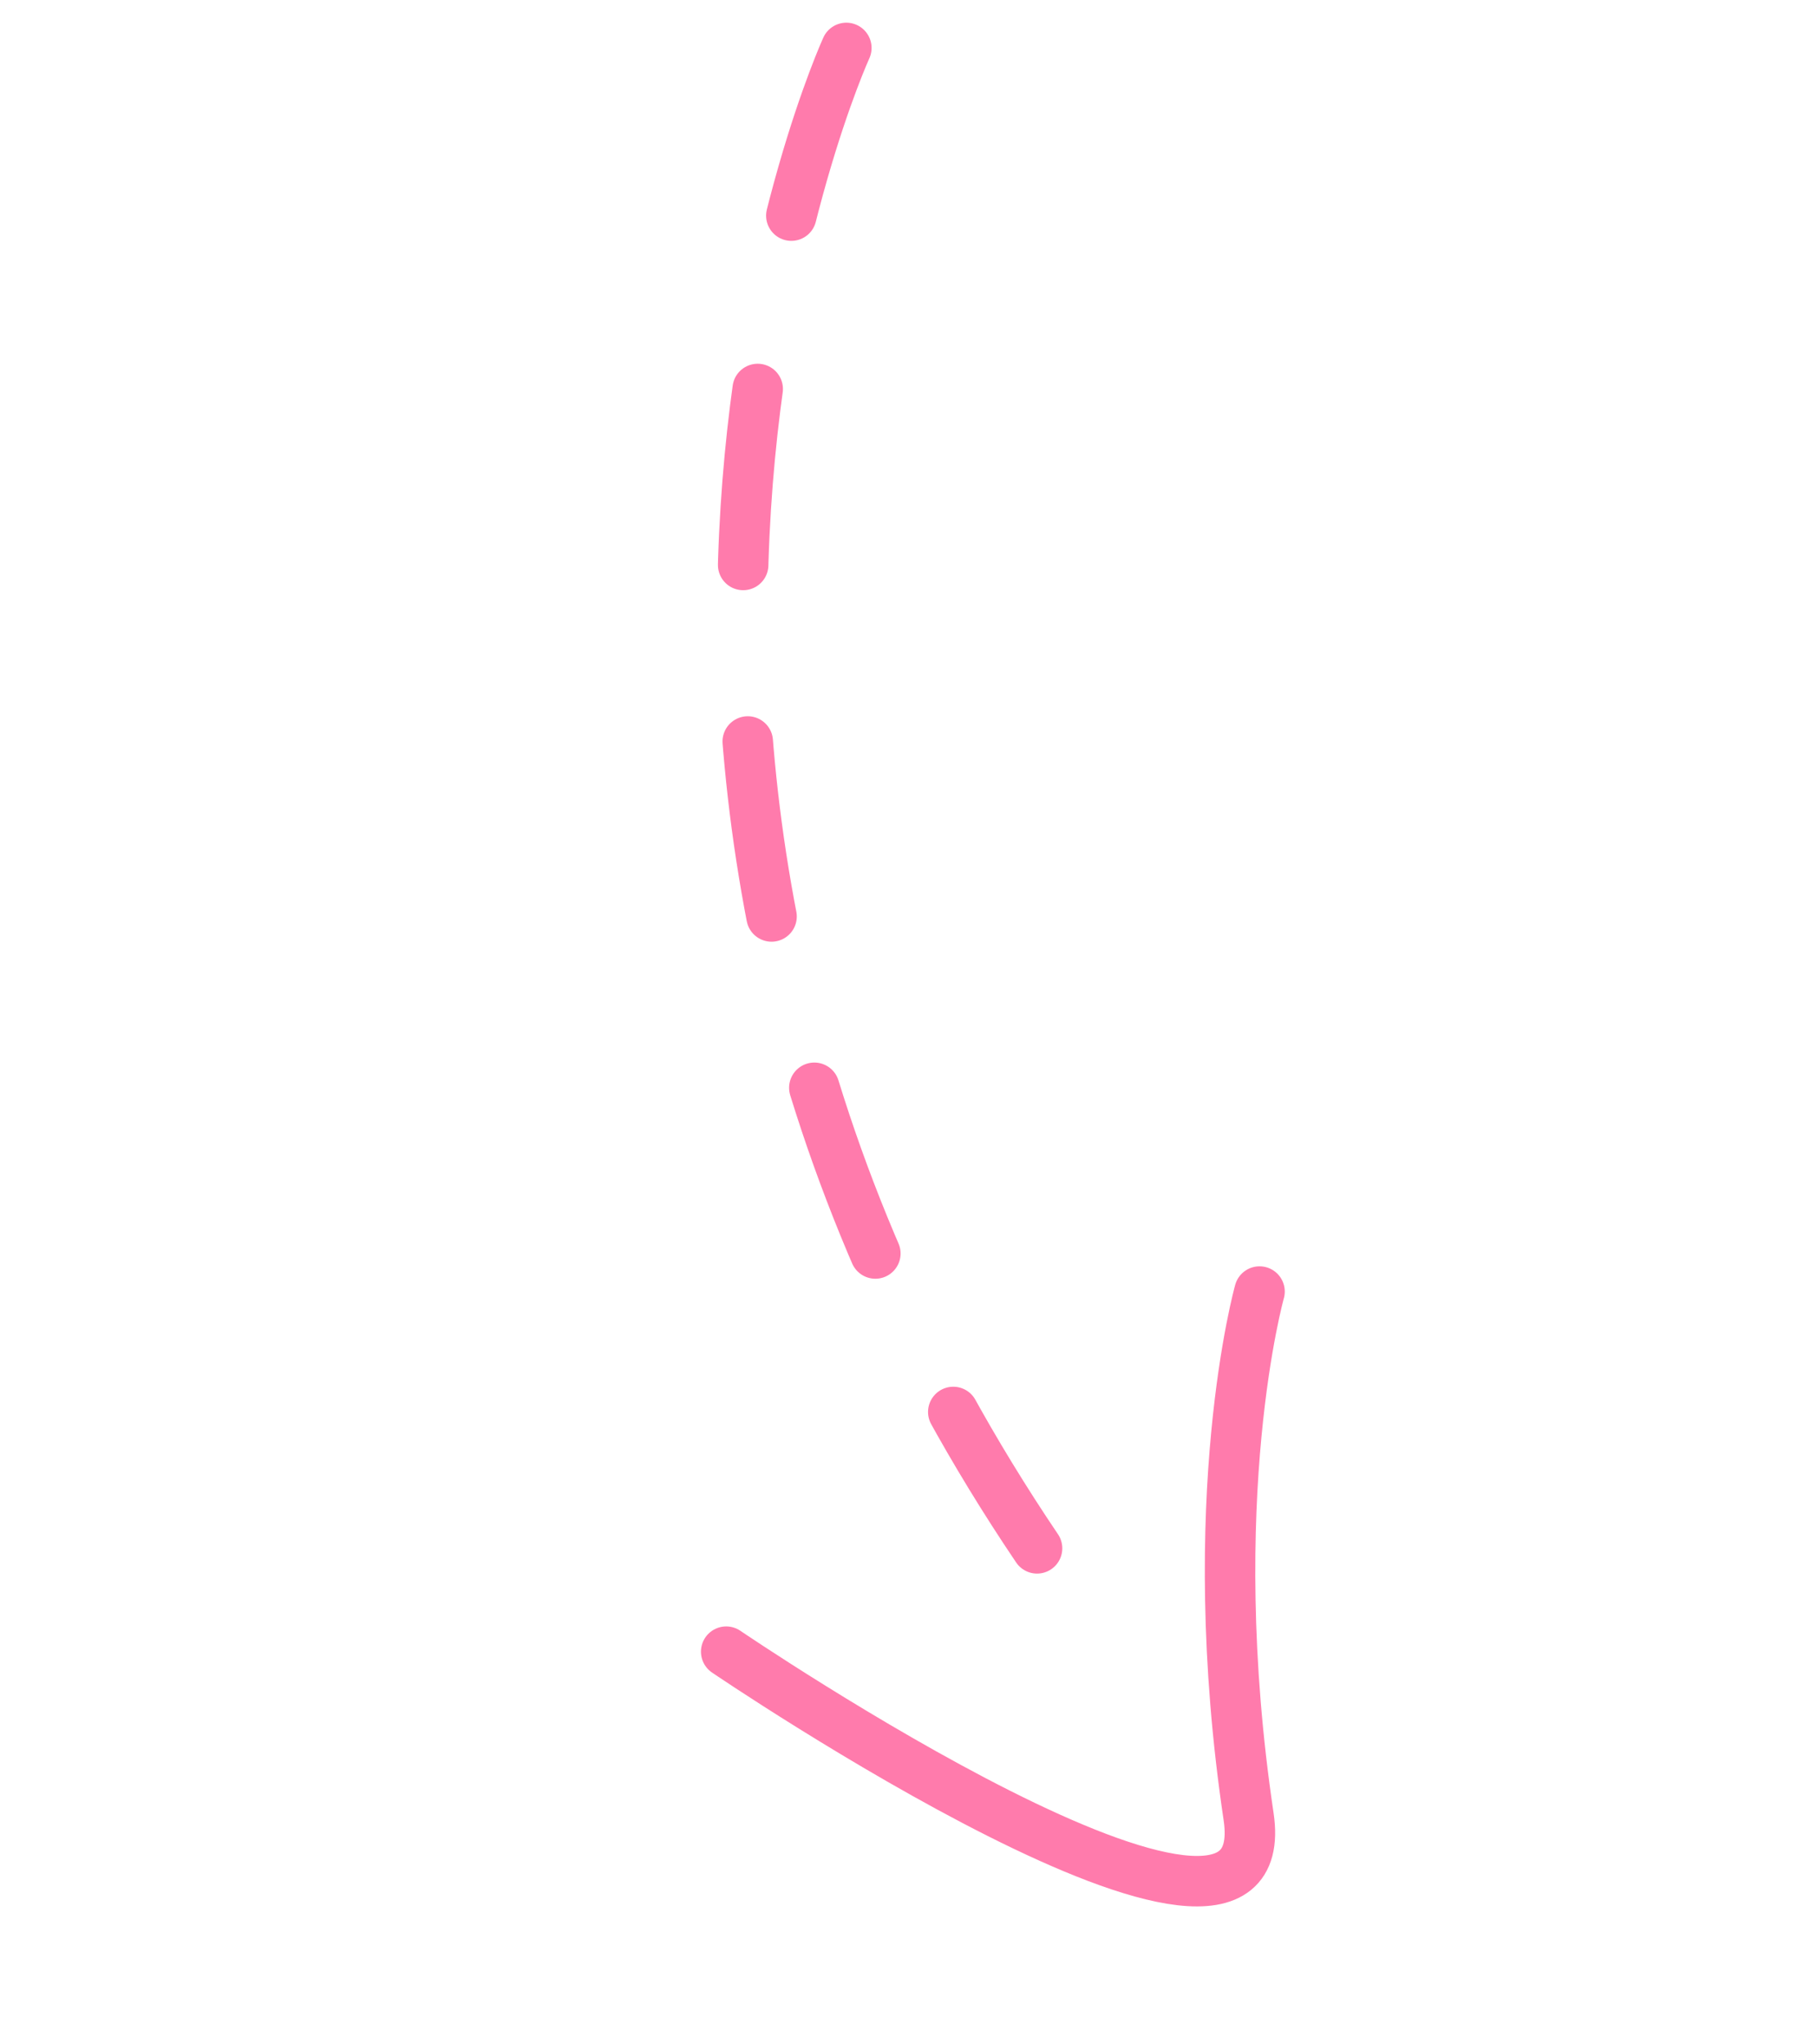 <?xml version="1.0" encoding="UTF-8"?>
<svg xmlns="http://www.w3.org/2000/svg" width="72" height="81" viewBox="0 0 72 81" fill="none">
  <path d="M33.537 1.899C33.537 1.899 20.391 30.681 41.094 61.347" stroke="#FF7BAC" stroke-width="2" stroke-linecap="round" stroke-dasharray="7 7"></path>
  <path d="M49.91 51.173C49.91 51.173 47.6 59.368 49.477 71.978C50.725 80.363 28.776 65.441 28.776 65.441" stroke="#FF7BAC" stroke-width="2" stroke-linecap="round"></path>
</svg>
